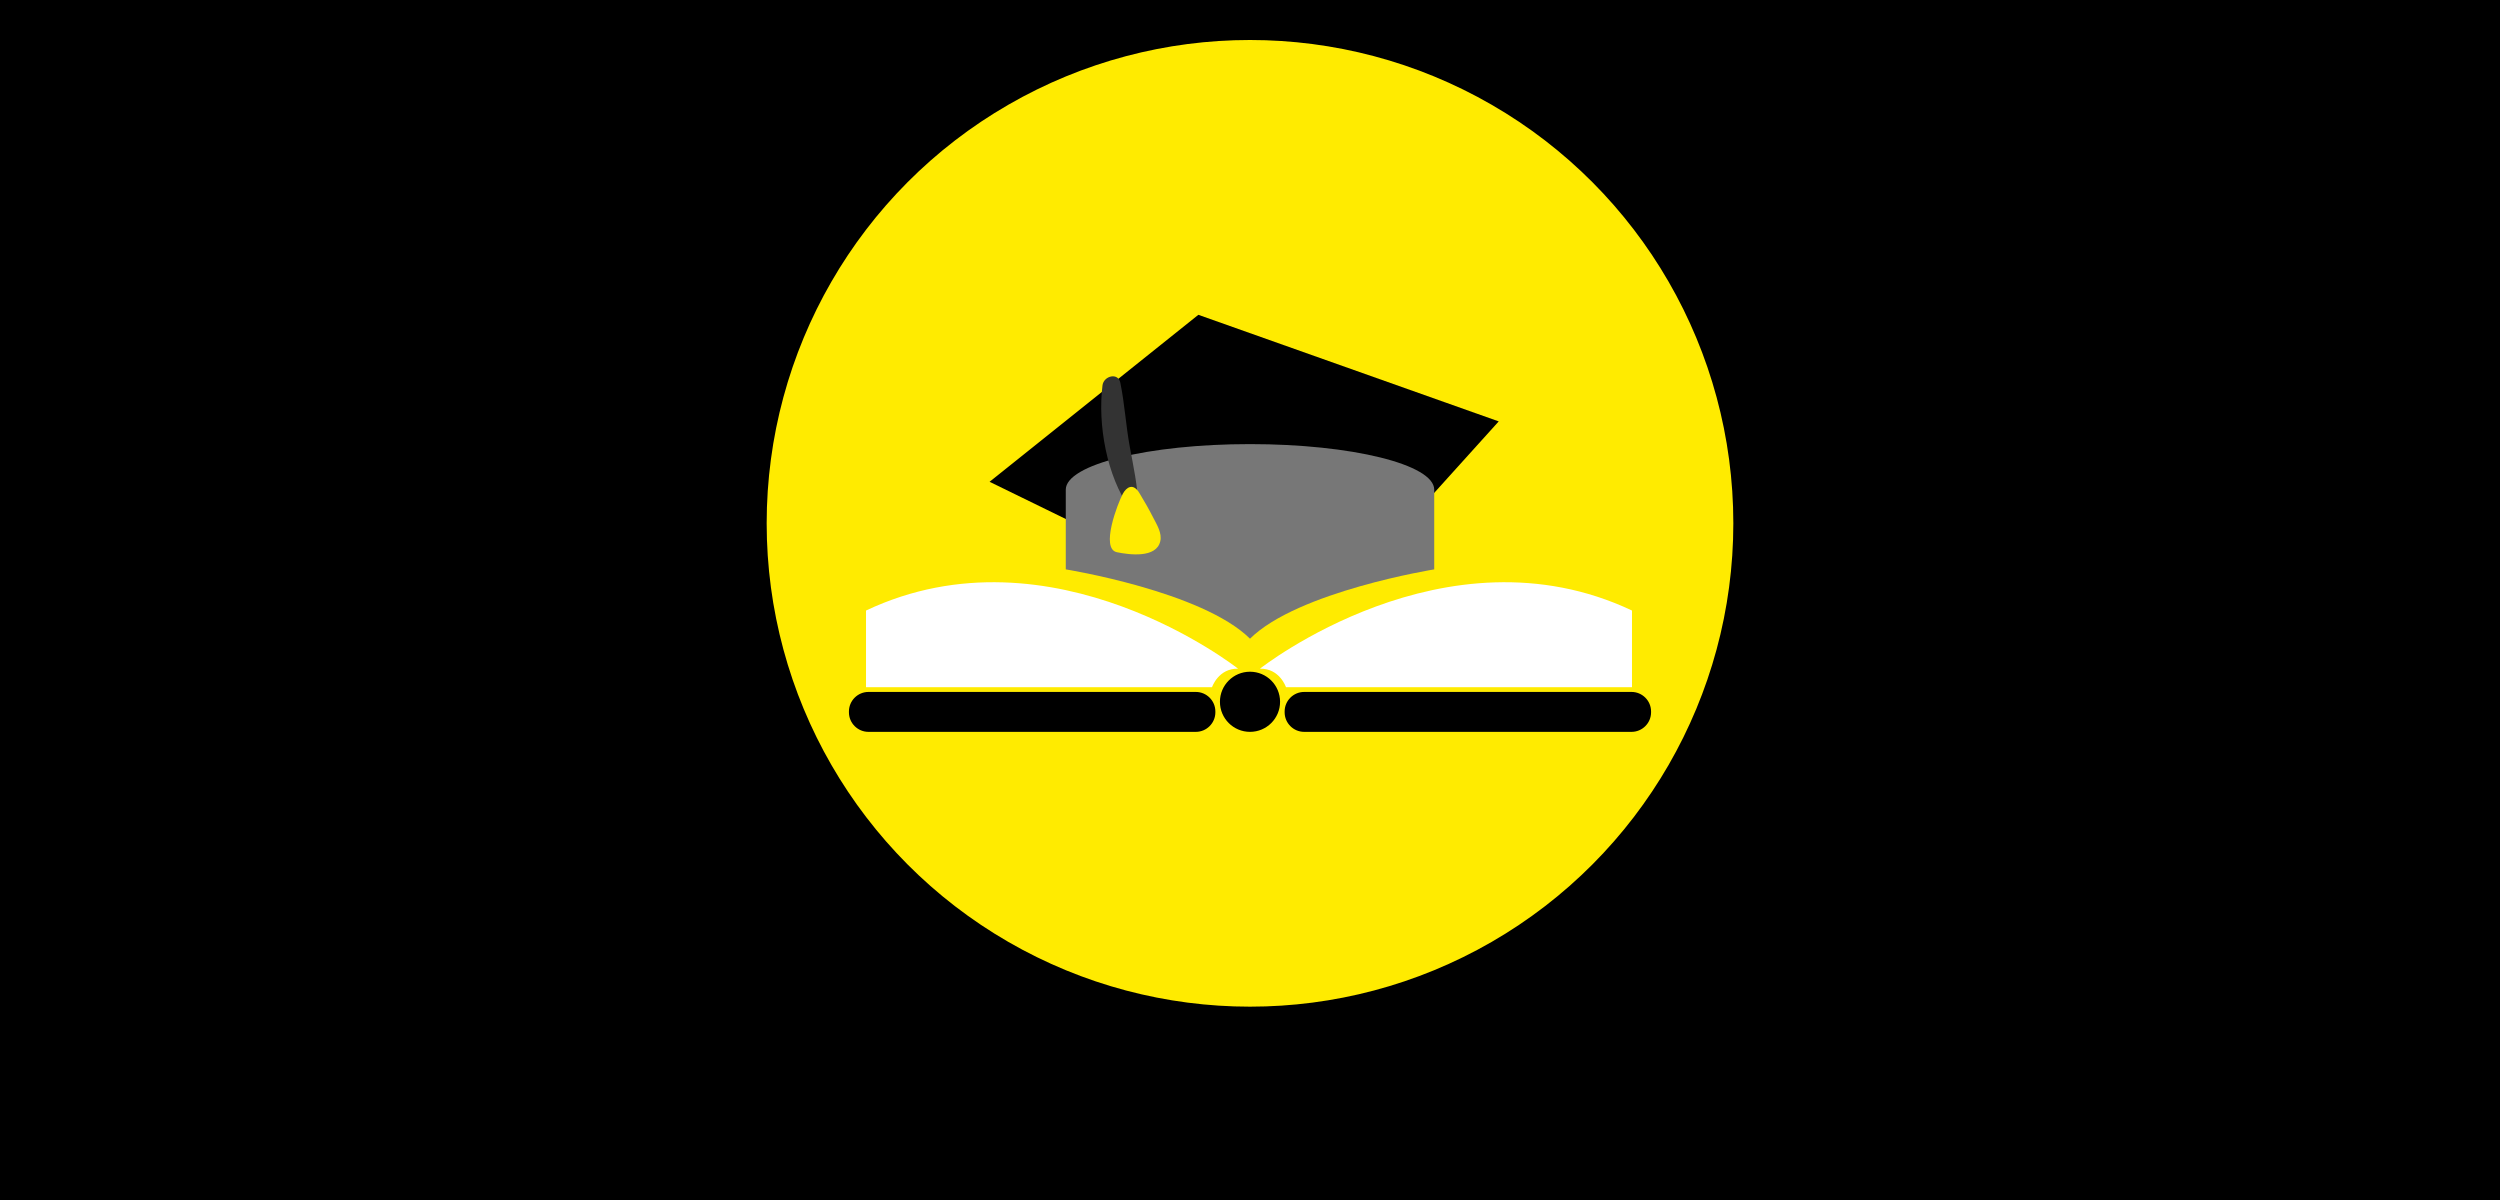 <?xml version="1.0" encoding="utf-8"?>
<!-- Generator: Adobe Illustrator 16.0.0, SVG Export Plug-In . SVG Version: 6.00 Build 0)  -->
<!DOCTYPE svg PUBLIC "-//W3C//DTD SVG 1.1//EN" "http://www.w3.org/Graphics/SVG/1.1/DTD/svg11.dtd">
<svg version="1.1" id="Calque_1" xmlns:x="http://ns.adobe.com/Extensibility/1.0/" xmlns:i="http://ns.adobe.com/AdobeIllustrator/10.0/" xmlns:graph="http://ns.adobe.com/Graphs/1.0/"
	 xmlns="http://www.w3.org/2000/svg" xmlns:xlink="http://www.w3.org/1999/xlink" x="0px" y="0px" width="750px" height="360px"
	 viewBox="0 0 750 360" enable-background="new 0 0 750 360" xml:space="preserve">
<rect x="0" y="0" width="750" height="360" fill="#808080" stroke="none"/>
<rect x="-0.5" y="0.5" stroke="#000000" stroke-miterlimit="10" width="750" height="360"/>
<g>
	<circle fill="#FFEB00" cx="375" cy="157" r="145"/>
	<g>
		<g>
			<polygon points="336.801,164.035 296.873,144.537 359.504,94.441 449.617,126.419 425.807,152.801 			"/>
			<g>
				<path d="M358.752,219.559h-98.215c-3.221,0-5.857-2.637-5.857-5.857v-0.264c0-3.223,2.637-5.857,5.857-5.857h98.215
					c3.221,0,5.857,2.635,5.857,5.857v0.264C364.609,216.922,361.973,219.559,358.752,219.559z"/>
				<path d="M489.461,219.559h-98.213c-3.223,0-5.857-2.637-5.857-5.857v-0.264c0-3.223,2.635-5.857,5.857-5.857h98.213
					c3.223,0,5.859,2.635,5.859,5.857v0.264C495.32,216.922,492.684,219.559,489.461,219.559z"/>
			</g>
			<circle cx="375" cy="210.537" r="9.021"/>
			<path fill="#FFFFFF" d="M259.805,206.168c0.633,0,103.797,0,103.797,0s1.904-5.713,7.822-5.555c0,0-55.598-43.946-111.619-17.451
				V206.168z"/>
			<path fill="#FFFFFF" d="M489.598,206.168c-0.635,0-103.799,0-103.799,0s-1.902-5.713-7.82-5.555
				c0,0,55.598-43.946,111.619-17.451V206.168z"/>
			<path fill="#777777" d="M375,133.232c-30.523,0-55.268,6.12-55.268,13.67v23.913c0,0,40.936,6.587,55.268,20.794
				c14.332-14.207,55.268-20.794,55.268-20.794v-23.913C430.268,139.353,405.523,133.232,375,133.232z"/>
			<g>
				<path fill="#333333" d="M338.92,133.948c-1.162-6.329-1.52-12.788-2.811-19.082c-0.672-3.278-5.01-2.068-5.357,0.726
					c-1.473,11.794,1.262,27.216,8.207,36.994c0.73,1.031,2.584,0.768,2.541-0.688C341.32,145.793,340.02,139.931,338.92,133.948z"
					/>
				<path fill="#FFEB00" d="M346.025,155.402c-1.312-2.577-2.742-5.089-4.248-7.559c-1.836-3.009-3.848-1.719-4.943,0.321
					c-1.502,2.794-6.791,16.461-1.756,17.502c3.725,0.77,11.836,1.841,13.006-3.292C348.643,159.924,347.09,157.491,346.025,155.402
					z"/>
			</g>
		</g>
	</g>
</g>
</svg>
